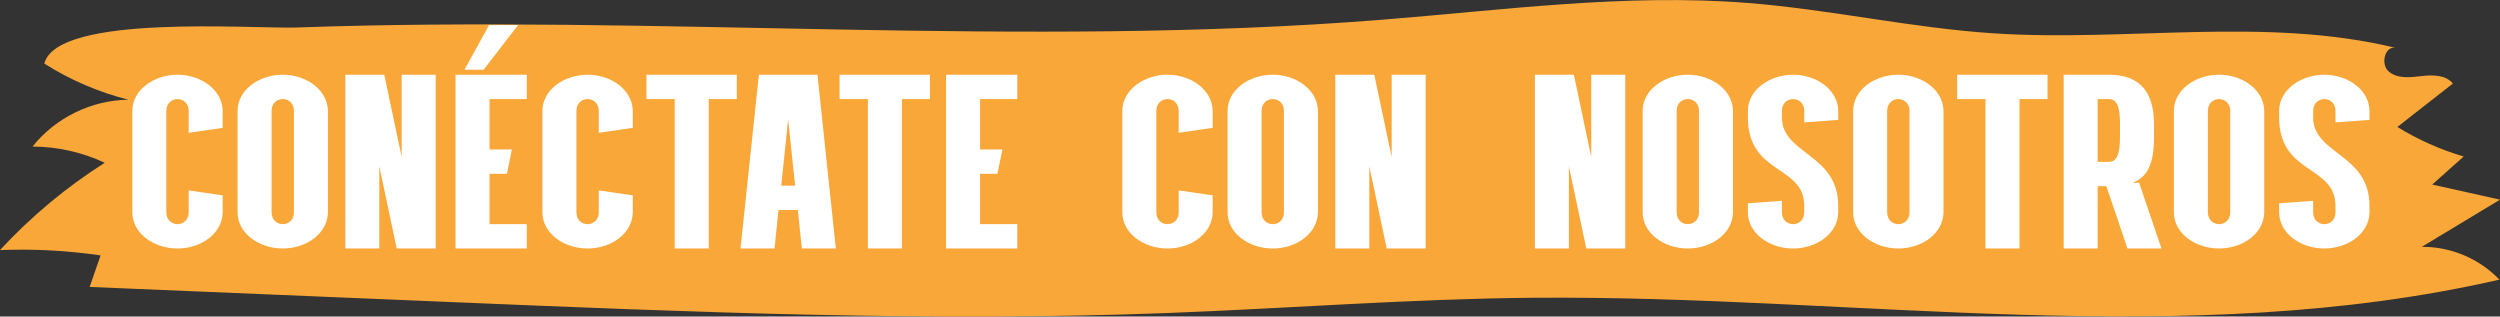 <?xml version="1.0" encoding="UTF-8"?> <svg xmlns="http://www.w3.org/2000/svg" id="Layer_1" data-name="Layer 1" viewBox="0 0 704.95 89.26"><rect x="0" y="0" width="704.95" height="89.26" fill="#333333" stroke="none"/><defs><style> .cls-1 { fill: #f9a738; } .cls-2 { fill: #fff; } </style></defs><path class="cls-1" d="M12.51,17.94c7.29,4.62,15.31,8.06,23.68,10.18-10.36.1-20.58,5.09-27.02,13.21,7.01.02,14.01,1.59,20.36,4.57-10.85,6.88-20.81,15.18-29.53,24.62,9.47-.38,18.98.13,28.37,1.5l-3.09,8.89,102.81,4.3c66.86,2.8,133.8,5.59,200.67,3.07,34.62-1.31,69.2-4.04,103.84-4.32,91-.75,183.47,15.23,272.17-5.11-5.61-5.91-13.73-9.34-21.88-9.24l22.06-13.31-19.11-4.26,8.87-7.91c-6.57-1.93-12.87-4.74-18.7-8.33l15.65-12.24c-2-2.48-5.72-2.48-8.89-2.1-3.16.38-6.75.78-9.18-1.28-2.42-2.07-1.11-7.38,2-6.67-36.86-8.94-75.57-1.64-113.41-4.11-23.26-1.52-46.15-6.74-69.4-8.57-34.44-2.72-68.97,2.03-103.41,4.76-101.69,8.06-203.67-1.49-305.48,2.16-12.47.45-67.88-3.99-71.4,10.21Z"></path><path class="cls-2" d="M668.15,31.29c-.07-5.95-6.09-10.22-12.74-10.22s-12.74,4.27-12.74,10.22v1.82c0,16.24,15.89,13.37,15.89,24.92v1.82c0,2.38-1.75,3.36-3.15,3.36s-3.15-.98-3.15-3.36v-3.22l-9.59.7v2.52c0,5.95,6.02,10.22,12.74,10.22s12.67-4.27,12.74-10.22v-1.82c0-14.7-15.89-14.49-15.89-24.92v-1.82c0-2.38,1.75-3.36,3.15-3.36s3.15.98,3.15,3.36v3.22l9.59-.7v-2.52ZM625.73,63.21c-1.4,0-3.15-.98-3.15-3.36v-28.56c0-2.38,1.75-3.36,3.15-3.36s3.15.98,3.15,3.36v28.56c0,2.38-1.75,3.36-3.15,3.36ZM625.73,21.07c-6.72,0-12.74,4.27-12.74,10.22v28.56c0,5.95,6.02,10.22,12.74,10.22s12.67-4.27,12.74-10.22v-28.56c-.07-5.95-6.09-10.22-12.74-10.22ZM594.65,27.93c2.45,0,3.15,2.52,3.15,7.07v3.5c0,4.55-.7,7.14-3.15,7.14h-3.15v-17.71h3.15ZM603.19,51.52h-1.82c4.41-1.68,6.02-5.67,6.02-13.02v-3.5c0-10.36-5.25-13.93-12.74-13.93h-12.74v49h9.59v-17.57h2.45l5.95,17.57h9.59l-6.3-18.55ZM577.36,21.07h-25.48v6.86h7.98v42.14h9.59V27.93h7.91v-6.86ZM535.29,63.21c-1.4,0-3.15-.98-3.15-3.36v-28.56c0-2.38,1.75-3.36,3.15-3.36s3.15.98,3.15,3.36v28.56c0,2.38-1.75,3.36-3.15,3.36ZM535.29,21.07c-6.72,0-12.74,4.27-12.74,10.22v28.56c0,5.95,6.02,10.22,12.74,10.22s12.67-4.27,12.74-10.22v-28.56c-.07-5.95-6.09-10.22-12.74-10.22ZM518.35,31.29c-.07-5.95-6.09-10.22-12.74-10.22s-12.74,4.27-12.74,10.22v1.82c0,16.24,15.89,13.37,15.89,24.92v1.82c0,2.38-1.75,3.36-3.15,3.36s-3.15-.98-3.15-3.36v-3.22l-9.59.7v2.52c0,5.95,6.02,10.22,12.74,10.22s12.67-4.27,12.74-10.22v-1.82c0-14.7-15.89-14.49-15.89-24.92v-1.82c0-2.38,1.75-3.36,3.15-3.36s3.15.98,3.15,3.36v3.22l9.59-.7v-2.52ZM475.93,63.21c-1.4,0-3.15-.98-3.15-3.36v-28.56c0-2.38,1.75-3.36,3.15-3.36s3.15.98,3.15,3.36v28.56c0,2.38-1.75,3.36-3.15,3.36ZM475.93,21.07c-6.72,0-12.74,4.27-12.74,10.22v28.56c0,5.95,6.02,10.22,12.74,10.22s12.67-4.27,12.74-10.22v-28.56c-.07-5.95-6.09-10.22-12.74-10.22ZM448.7,44.24l-4.9-23.17h-10.99v49h9.59v-23.17l4.9,23.17h10.99V21.07h-9.59v23.17ZM392.42,44.24l-4.9-23.17h-10.99v49h9.59v-23.17l4.9,23.17h10.99V21.07h-9.59v23.17ZM358.89,63.21c-1.4,0-3.15-.98-3.15-3.36v-28.56c0-2.38,1.75-3.36,3.15-3.36s3.15.98,3.15,3.36v28.56c0,2.38-1.75,3.36-3.15,3.36ZM358.89,21.07c-6.72,0-12.74,4.27-12.74,10.22v28.56c0,5.95,6.02,10.22,12.74,10.22s12.67-4.27,12.74-10.22v-28.56c-.07-5.95-6.09-10.22-12.74-10.22ZM341.95,31.29c-.07-5.95-6.09-10.22-12.74-10.22s-12.74,4.27-12.74,10.22v28.56c0,5.95,6.02,10.22,12.74,10.22s12.67-4.27,12.74-10.22v-4.76l-9.59-1.4v6.16c0,2.38-1.75,3.36-3.15,3.36s-3.15-.98-3.15-3.36v-28.56c0-2.38,1.75-3.36,3.15-3.36s3.15.98,3.15,3.36v6.16l9.59-1.4v-4.76ZM286.86,21.07h-20.09v49h20.09v-6.86h-10.5v-14.21h4.9l1.4-6.86h-6.3v-14.21h10.5v-6.86ZM262.22,21.07h-25.48v6.86h7.98v42.14h9.59V27.93h7.91v-6.86ZM222.25,33.67l1.96,18.69h-3.92l1.96-18.69ZM235.69,70.07l-5.18-49h-16.52l-5.18,49h9.59l1.12-10.85h5.46l1.12,10.85h9.59ZM207.76,21.07h-25.48v6.86h7.98v42.14h9.59V27.93h7.91v-6.86ZM178.43,31.29c-.07-5.95-6.09-10.22-12.74-10.22s-12.74,4.27-12.74,10.22v28.56c0,5.95,6.02,10.22,12.74,10.22s12.67-4.27,12.74-10.22v-4.76l-9.59-1.4v6.16c0,2.38-1.75,3.36-3.15,3.36s-3.15-.98-3.15-3.36v-28.56c0-2.38,1.75-3.36,3.15-3.36s3.15.98,3.15,3.36v6.16l9.59-1.4v-4.76ZM148.54,21.07h-20.09v49h20.09v-6.86h-10.5v-14.21h4.9l1.4-6.86h-6.3v-14.21h10.5v-6.86ZM137.9,7.07l-6.93,12.6h5.39l9.73-12.6h-8.19ZM113.26,44.24l-4.9-23.17h-10.99v49h9.59v-23.17l4.9,23.17h10.99V21.07h-9.59v23.17ZM79.73,63.21c-1.4,0-3.15-.98-3.15-3.36v-28.56c0-2.38,1.75-3.36,3.15-3.36s3.15.98,3.15,3.36v28.56c0,2.38-1.75,3.36-3.15,3.36ZM79.73,21.07c-6.72,0-12.74,4.27-12.74,10.22v28.56c0,5.95,6.02,10.22,12.74,10.22s12.67-4.27,12.74-10.22v-28.56c-.07-5.95-6.09-10.22-12.74-10.22ZM62.79,31.29c-.07-5.95-6.09-10.22-12.74-10.22s-12.74,4.27-12.74,10.22v28.56c0,5.95,6.02,10.22,12.74,10.22s12.67-4.27,12.74-10.22v-4.76l-9.59-1.4v6.16c0,2.38-1.75,3.36-3.15,3.36s-3.15-.98-3.15-3.36v-28.56c0-2.38,1.75-3.36,3.15-3.36s3.15.98,3.15,3.36v6.16l9.59-1.4v-4.76Z"></path></svg> 